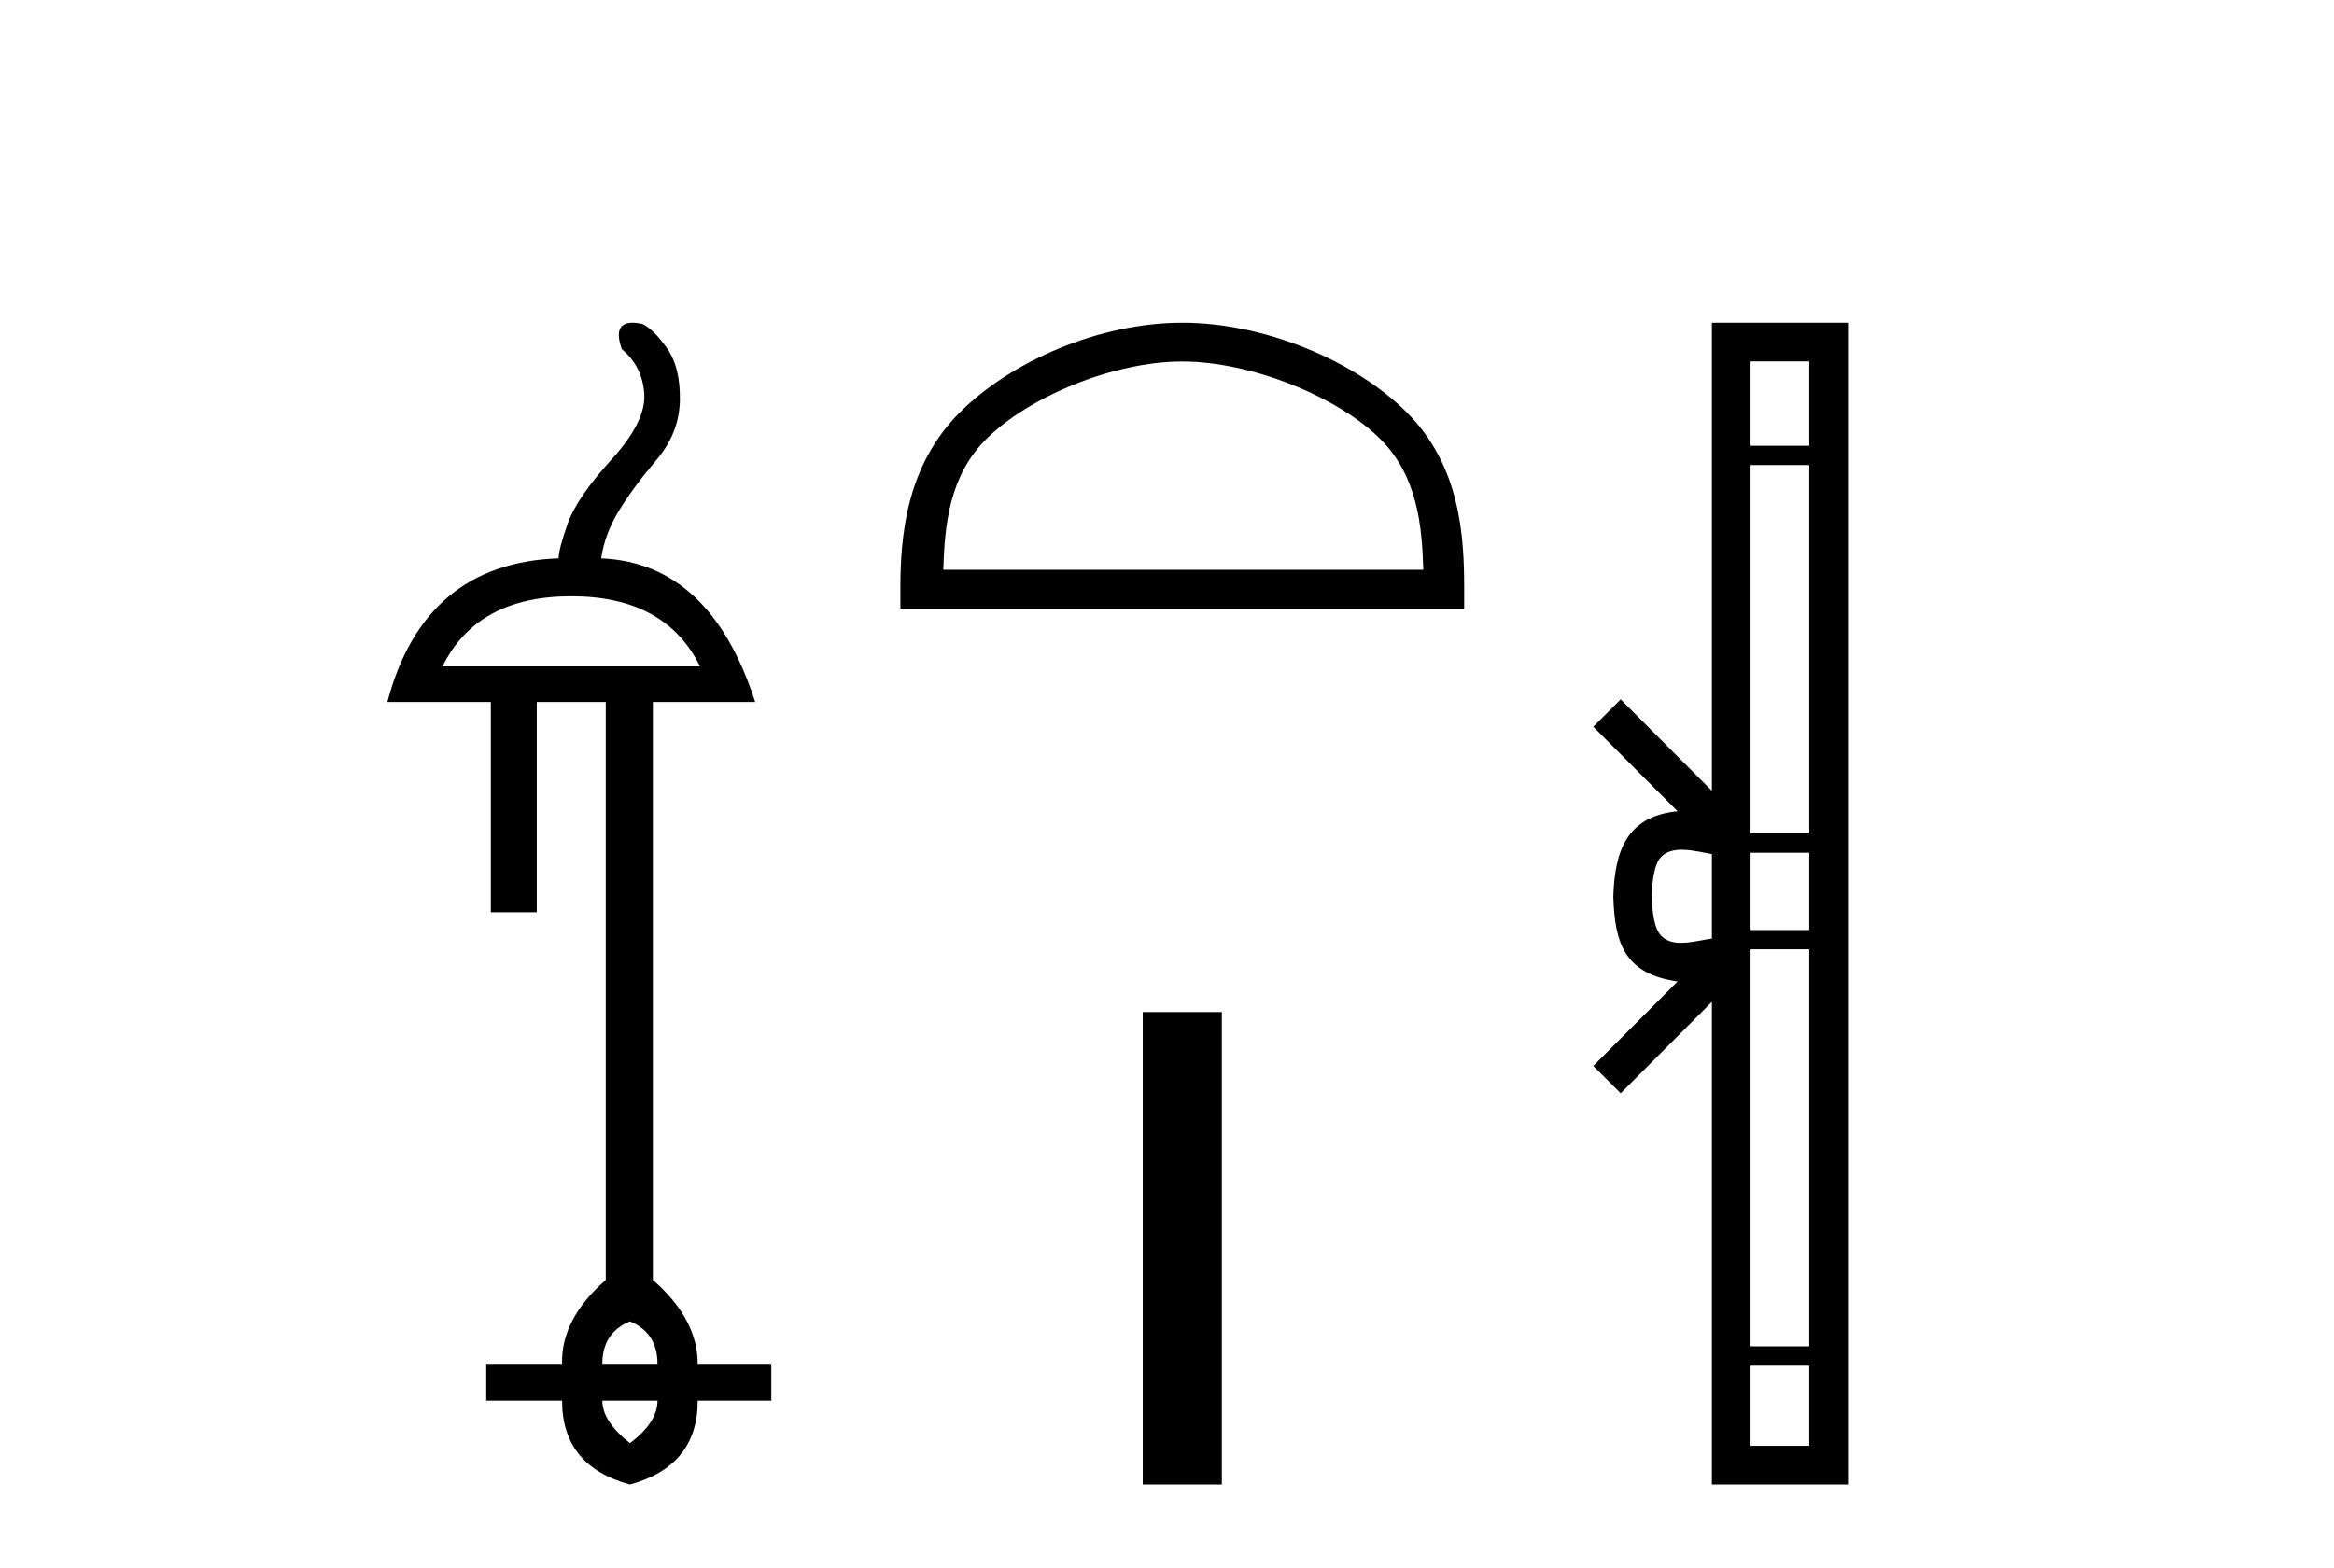 <?xml version='1.0' encoding='UTF-8' standalone='yes'?><svg xmlns='http://www.w3.org/2000/svg' xmlns:xlink='http://www.w3.org/1999/xlink' width='61.0' height='41.0' ><path d='M 14.931 15.588 Q 17.394 15.588 18.295 17.421 L 11.566 17.421 Q 12.467 15.588 14.931 15.588 ZM 16.463 34.544 Q 17.184 34.844 17.184 35.655 L 15.742 35.655 Q 15.742 34.844 16.463 34.544 ZM 17.184 36.616 Q 17.184 37.187 16.463 37.728 Q 15.742 37.157 15.742 36.616 ZM 16.532 8.437 Q 16.005 8.437 16.252 9.13 Q 16.793 9.58 16.838 10.301 Q 16.883 11.022 15.982 12.013 Q 15.081 13.005 14.84 13.681 Q 14.6 14.357 14.6 14.597 Q 11.085 14.717 10.124 18.352 L 12.828 18.352 L 12.828 23.849 L 14.029 23.849 L 14.029 18.352 L 15.832 18.352 L 15.832 33.462 Q 14.66 34.484 14.69 35.655 L 12.708 35.655 L 12.708 36.616 L 14.69 36.616 Q 14.69 38.329 16.463 38.809 Q 18.235 38.329 18.235 36.616 L 20.158 36.616 L 20.158 35.655 L 18.235 35.655 Q 18.235 34.484 17.063 33.462 L 17.063 18.352 L 19.737 18.352 Q 18.565 14.717 15.712 14.597 Q 15.802 13.966 16.177 13.35 Q 16.553 12.734 17.154 12.028 Q 17.754 11.322 17.769 10.466 Q 17.784 9.61 17.439 9.114 Q 17.094 8.619 16.793 8.469 Q 16.645 8.437 16.532 8.437 Z' style='fill:#000000;stroke:none' /><path d='M 30.899 9.451 C 32.712 9.451 34.98 10.382 36.078 11.48 C 37.038 12.44 37.164 13.713 37.199 14.896 L 24.653 14.896 C 24.689 13.713 24.814 12.44 25.775 11.48 C 26.872 10.382 29.087 9.451 30.899 9.451 ZM 30.899 8.437 C 28.75 8.437 26.436 9.43 25.081 10.786 C 23.69 12.176 23.532 14.007 23.532 15.377 L 23.532 15.911 L 38.267 15.911 L 38.267 15.377 C 38.267 14.007 38.162 12.176 36.772 10.786 C 35.416 9.43 33.049 8.437 30.899 8.437 Z' style='fill:#000000;stroke:none' /><path d='M 29.866 26.458 L 29.866 38.809 L 31.933 38.809 L 31.933 26.458 Z' style='fill:#000000;stroke:none' /><path d='M 43.176 23.433 C 43.176 22.941 43.259 22.644 43.347 22.49 C 43.632 22.044 44.315 22.257 44.741 22.329 L 44.741 24.537 C 44.305 24.59 43.64 24.831 43.347 24.375 C 43.259 24.221 43.176 23.925 43.176 23.433 ZM 45.752 35.703 L 47.286 35.703 L 47.286 37.798 L 45.752 37.798 ZM 45.752 24.817 L 47.286 24.817 L 47.286 35.198 L 45.752 35.198 ZM 45.752 22.293 L 47.286 22.293 L 47.286 24.313 L 45.752 24.313 ZM 45.752 12.157 L 47.286 12.157 L 47.286 21.789 L 45.752 21.789 ZM 45.752 9.448 L 47.286 9.448 L 47.286 11.653 L 45.752 11.653 ZM 41.641 27.867 L 42.357 28.581 L 44.741 26.191 L 44.741 38.809 L 48.298 38.809 L 48.298 8.437 L 44.741 8.437 L 44.741 20.674 L 42.357 18.284 L 41.641 18.999 L 43.845 21.208 C 42.509 21.341 42.203 22.256 42.165 23.433 C 42.198 24.69 42.482 25.462 43.845 25.658 L 41.641 27.867 Z' style='fill:#000000;stroke:none' /></svg>